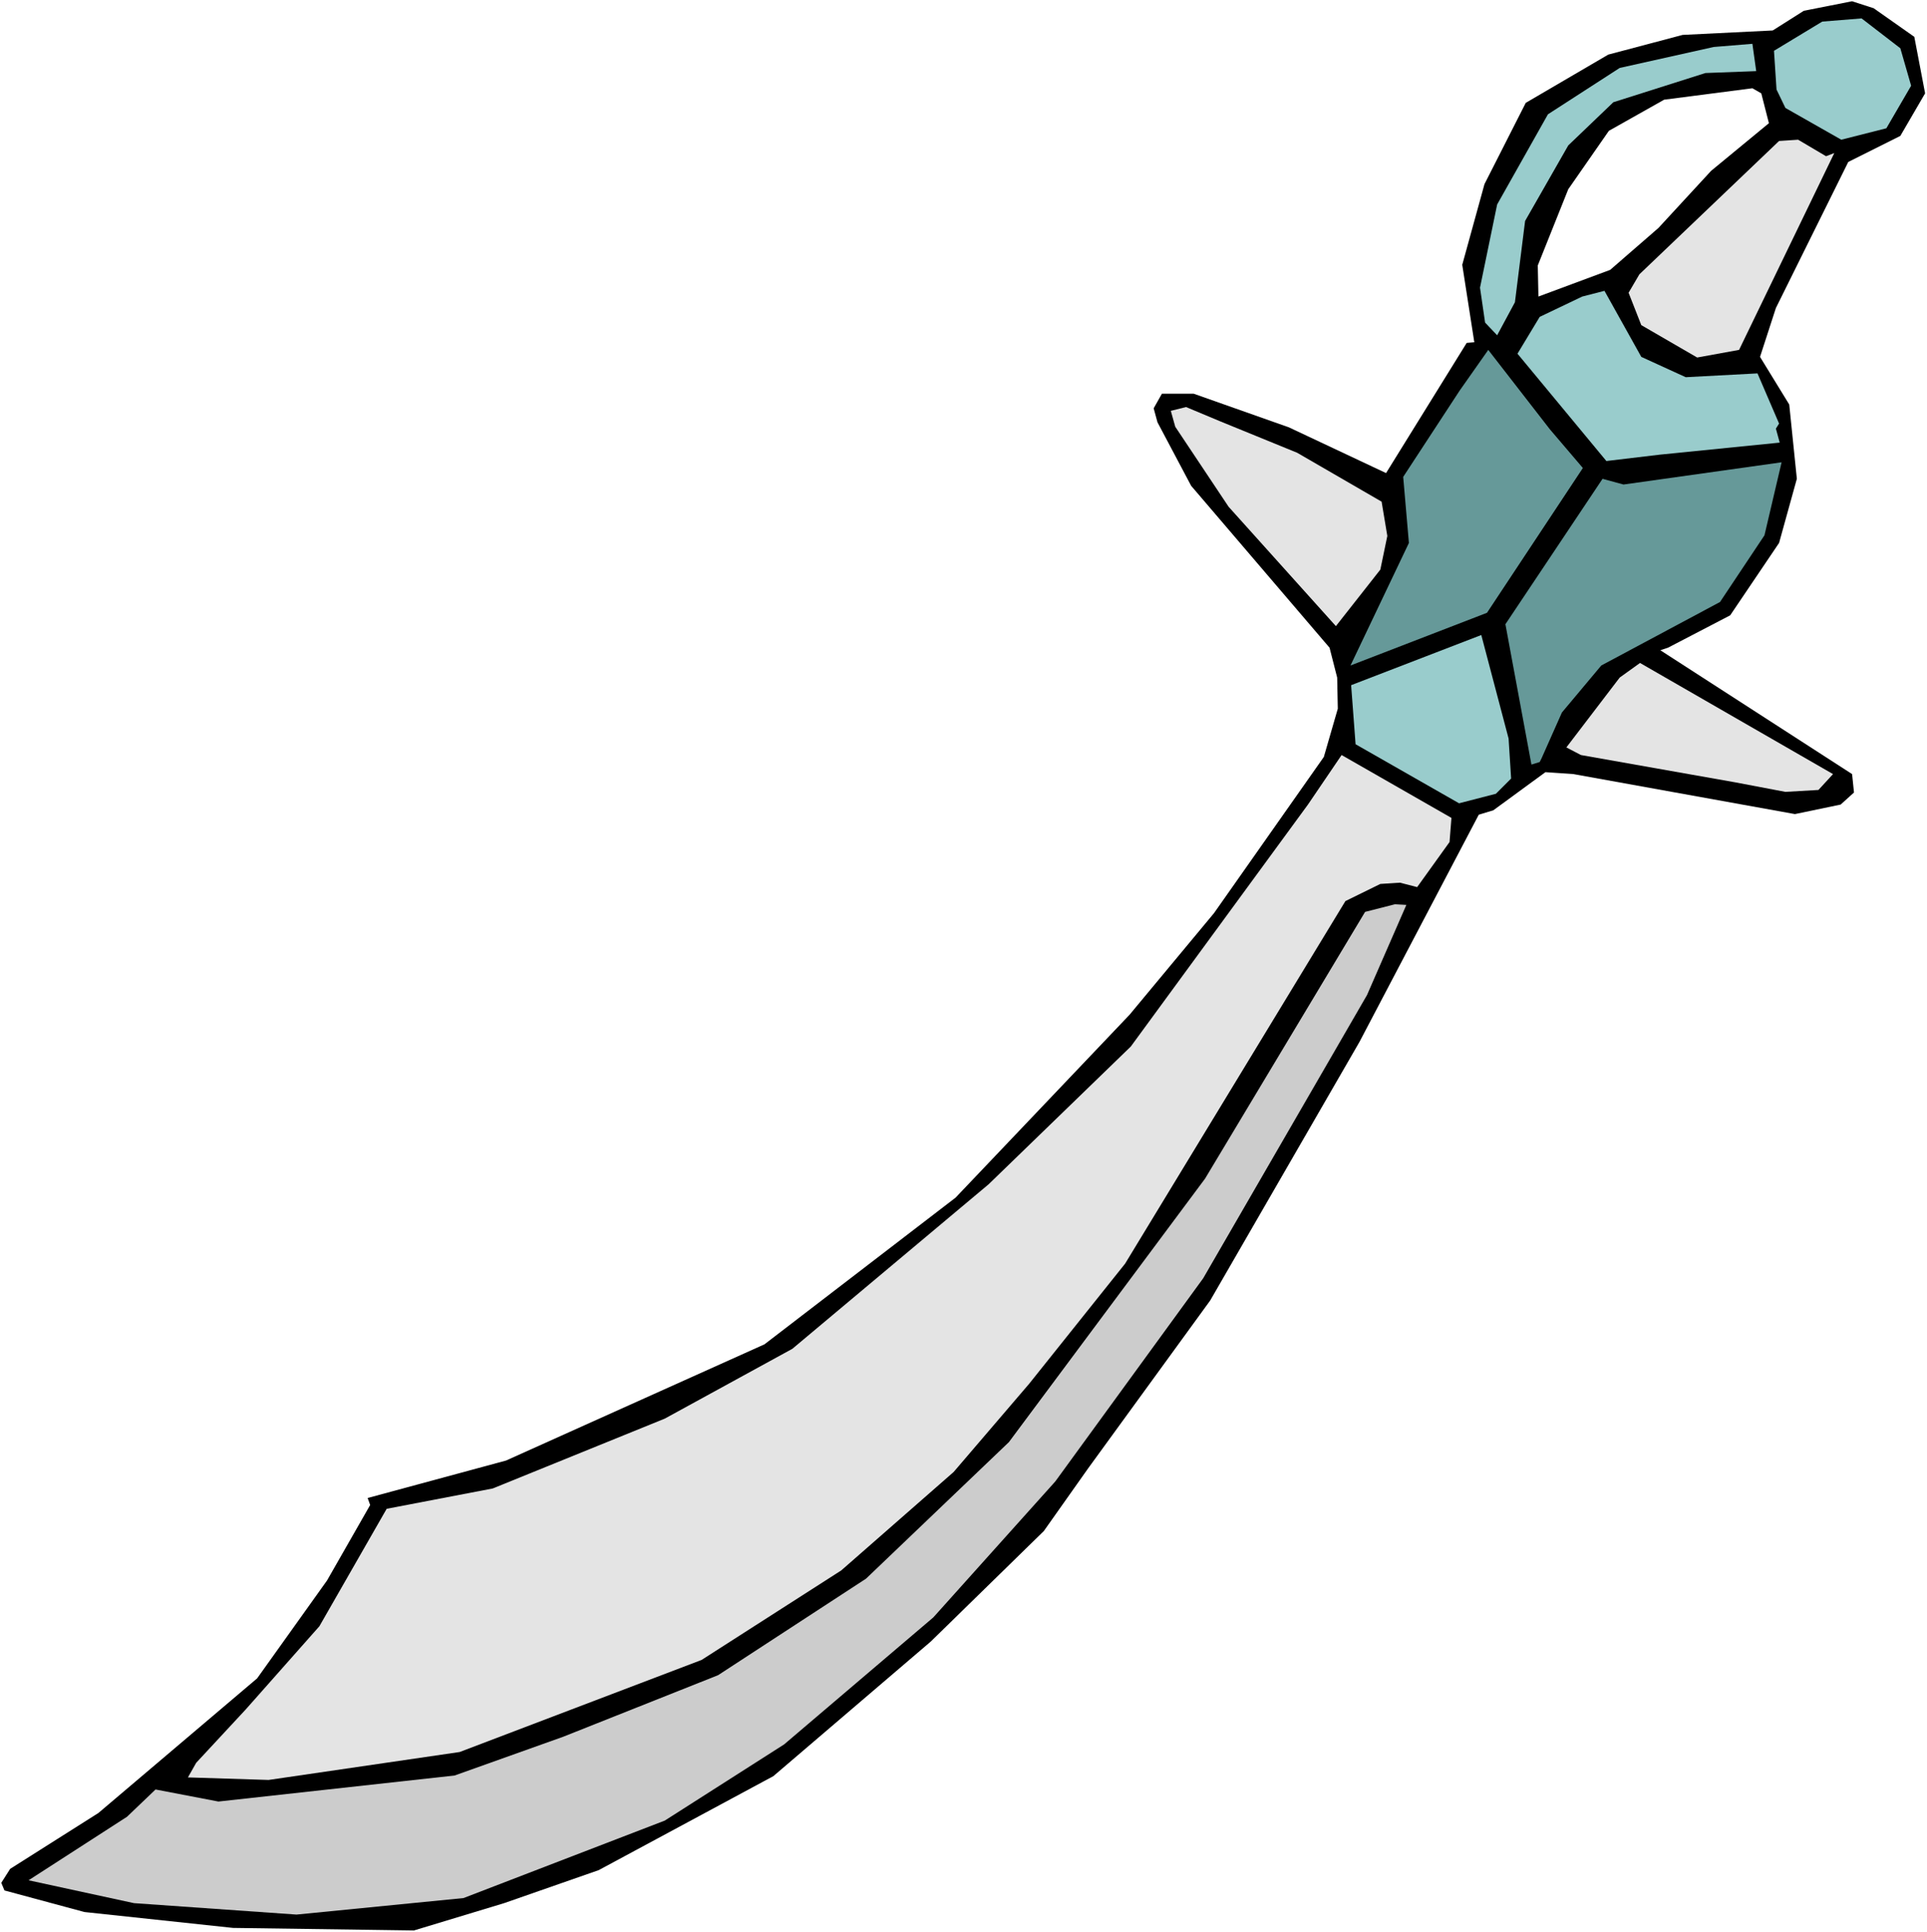 <?xml version="1.0" encoding="UTF-8" standalone="no"?>
<svg
   version="1.0"
   width="129.766mm"
   height="130.102mm"
   id="svg14"
   sodipodi:docname="Sword 38.wmf"
   xmlns:inkscape="http://www.inkscape.org/namespaces/inkscape"
   xmlns:sodipodi="http://sodipodi.sourceforge.net/DTD/sodipodi-0.dtd"
   xmlns="http://www.w3.org/2000/svg"
   xmlns:svg="http://www.w3.org/2000/svg">
  <rect width="100%" height="100%" fill="#333333" stroke="none"/>
  <sodipodi:namedview
     id="namedview14"
     pagecolor="#ffffff"
     bordercolor="#000000"
     borderopacity="0.25"
     inkscape:showpageshadow="2"
     inkscape:pageopacity="0.0"
     inkscape:pagecheckerboard="0"
     inkscape:deskcolor="#d1d1d1"
     inkscape:document-units="mm" />
  <defs
     id="defs1">
    <pattern
       id="WMFhbasepattern"
       patternUnits="userSpaceOnUse"
       width="6"
       height="6"
       x="0"
       y="0" />
  </defs>
  <path
     style="fill:#ffffff;fill-opacity:1;fill-rule:evenodd;stroke:none"
     d="M 0,491.723 H 490.455 V 0 H 0 Z"
     id="path1" />
  <path
     style="fill:#000000;fill-opacity:1;fill-rule:evenodd;stroke:none"
     d="m 489.971,23.754 -6.302,10.827 -13.251,6.625 -18.422,37.166 -4.04,12.443 7.434,12.119 1.939,18.906 -4.525,16.321 -12.443,18.421 -15.837,8.241 -1.939,0.646 48.803,31.51 0.485,4.686 -3.394,3.07 -11.635,2.424 -56.398,-10.18 -7.11,-0.485 -13.251,9.695 -3.717,1.131 -30.381,57.85 -37.976,65.768 -31.027,42.66 -11.312,15.998 -28.765,28.117 -40.077,34.257 -44.44,23.916 -24.078,8.403 -22.947,6.948 -46.056,-0.646 -37.814,-4.04 -20.362,-5.494 -0.808,-1.939 2.262,-3.555 22.462,-14.22 40.4,-34.257 17.776,-24.885 10.989,-19.229 -0.646,-1.778 35.229,-9.534 65.771,-29.571 48.642,-37.328 44.278,-46.538 21.493,-25.855 27.957,-39.752 3.555,-12.281 -0.162,-7.918 -1.939,-7.595 -35.229,-41.206 -8.565,-16.159 -0.97,-3.555 2.101,-3.717 h 8.08 l 24.24,8.564 24.725,11.635 20.523,-33.126 1.939,-0.162 -3.07,-19.714 5.656,-20.522 10.504,-20.684 21.008,-12.281 18.907,-5.009 22.947,-1.131 7.918,-5.009 12.282,-2.424 5.494,1.778 10.342,7.272 z"
     id="path2" />
  <path
     style="fill:#99cccc;fill-opacity:1;fill-rule:evenodd;stroke:none"
     d="m 486.415,21.815 -6.302,10.827 -11.474,2.909 -14.221,-8.08 -2.262,-4.686 -0.646,-9.857 12.282,-7.433 10.019,-0.808 9.858,7.595 z"
     id="path3" />
  <path
     style="fill:#99cccc;fill-opacity:1;fill-rule:evenodd;stroke:none"
     d="m 434.057,18.583 -23.432,7.433 -11.474,10.988 -10.989,19.229 -2.586,20.684 -4.525,8.403 -3.07,-3.232 -1.293,-8.888 4.363,-21.168 12.928,-22.946 18.261,-11.796 23.917,-5.333 9.858,-0.808 0.97,6.948 z"
     id="path4" />
  <path
     style="fill:#ffffff;fill-opacity:1;fill-rule:evenodd;stroke:none"
     d="m 450.217,31.349 -14.706,12.119 -13.413,14.543 -12.282,10.665 -18.261,6.787 -0.162,-7.918 7.757,-19.391 10.342,-14.866 14.059,-7.918 22.462,-2.909 2.262,1.293 z"
     id="path5" />
  <path
     style="fill:#e4e4e4;fill-opacity:1;fill-rule:evenodd;stroke:none"
     d="m 431.956,90.976 -14.221,-8.241 -3.232,-8.241 2.747,-4.686 35.552,-33.934 4.848,-0.323 7.11,4.201 2.101,-0.808 -24.24,50.093 z"
     id="path6" />
  <path
     style="fill:#99cccc;fill-opacity:1;fill-rule:evenodd;stroke:none"
     d="m 451.995,109.074 0.97,3.555 -30.542,3.07 -13.574,1.616 -22.624,-27.309 5.656,-9.372 10.827,-5.171 5.656,-1.454 9.373,16.806 11.312,5.171 18.261,-0.97 5.494,12.766 z"
     id="path7" />
  <path
     style="fill:#669999;fill-opacity:1;fill-rule:evenodd;stroke:none"
     d="m 437.774,153.189 -30.219,16.159 -10.019,11.958 -5.171,11.635 -0.485,0.97 -2.101,0.646 -6.626,-35.712 24.725,-37.004 5.333,1.454 40.238,-5.656 -4.363,18.583 z"
     id="path8" />
  <path
     style="fill:#669999;fill-opacity:1;fill-rule:evenodd;stroke:none"
     d="m 402.868,119.093 -24.402,36.843 -34.744,13.412 14.867,-31.187 -1.454,-16.806 14.382,-21.976 7.272,-10.342 15.675,20.199 z"
     id="path9" />
  <path
     style="fill:#e4e4e4;fill-opacity:1;fill-rule:evenodd;stroke:none"
     d="m 353.096,136.383 -1.778,8.564 -11.312,14.382 -27.31,-30.379 -13.574,-20.361 -1.131,-4.04 3.878,-0.97 8.888,3.717 19.392,7.918 21.493,12.443 z"
     id="path10" />
  <path
     style="fill:#e4e4e4;fill-opacity:1;fill-rule:evenodd;stroke:none"
     d="m 462.822,201.02 -8.403,0.485 -12.766,-2.424 -39.269,-6.948 -3.717,-1.939 13.574,-17.775 5.171,-3.717 49.126,28.279 z"
     id="path11" />
  <path
     style="fill:#99cccc;fill-opacity:1;fill-rule:evenodd;stroke:none"
     d="m 384.608,198.111 -3.878,3.878 -9.373,2.424 -26.341,-15.028 -1.131,-15.028 33.128,-12.766 6.949,26.339 z"
     id="path12" />
  <path
     style="fill:#e4e4e4;fill-opacity:1;fill-rule:evenodd;stroke:none"
     d="m 368.932,214.27 -8.242,11.473 -4.363,-1.131 -5.01,0.323 -8.888,4.363 -56.075,92.269 -24.402,30.541 -19.23,22.461 -28.603,25.047 -35.552,22.784 -61.57,23.431 -48.642,7.11 -20.523,-0.646 2.101,-3.717 12.605,-13.574 18.746,-21.168 17.13,-29.894 26.987,-5.171 43.794,-17.775 32.482,-17.775 49.934,-41.852 36.198,-35.065 45.086,-61.566 8.565,-12.604 27.957,15.998 z"
     id="path13" />
  <path
     style="fill:#cccccc;fill-opacity:1;fill-rule:evenodd;stroke:none"
     d="m 306.232,325.284 -37.653,51.709 -31.027,34.581 -37.976,32.318 -30.381,19.391 -51.227,19.714 -42.501,4.201 -41.37,-2.909 -26.826,-5.817 25.048,-16.159 7.272,-6.948 15.998,3.07 60.115,-6.625 27.634,-9.857 39.43,-15.674 37.653,-24.562 36.36,-34.742 49.934,-67.06 40.723,-67.868 7.595,-1.939 2.909,0.162 -10.019,22.946 z"
     id="path14" />
</svg>
